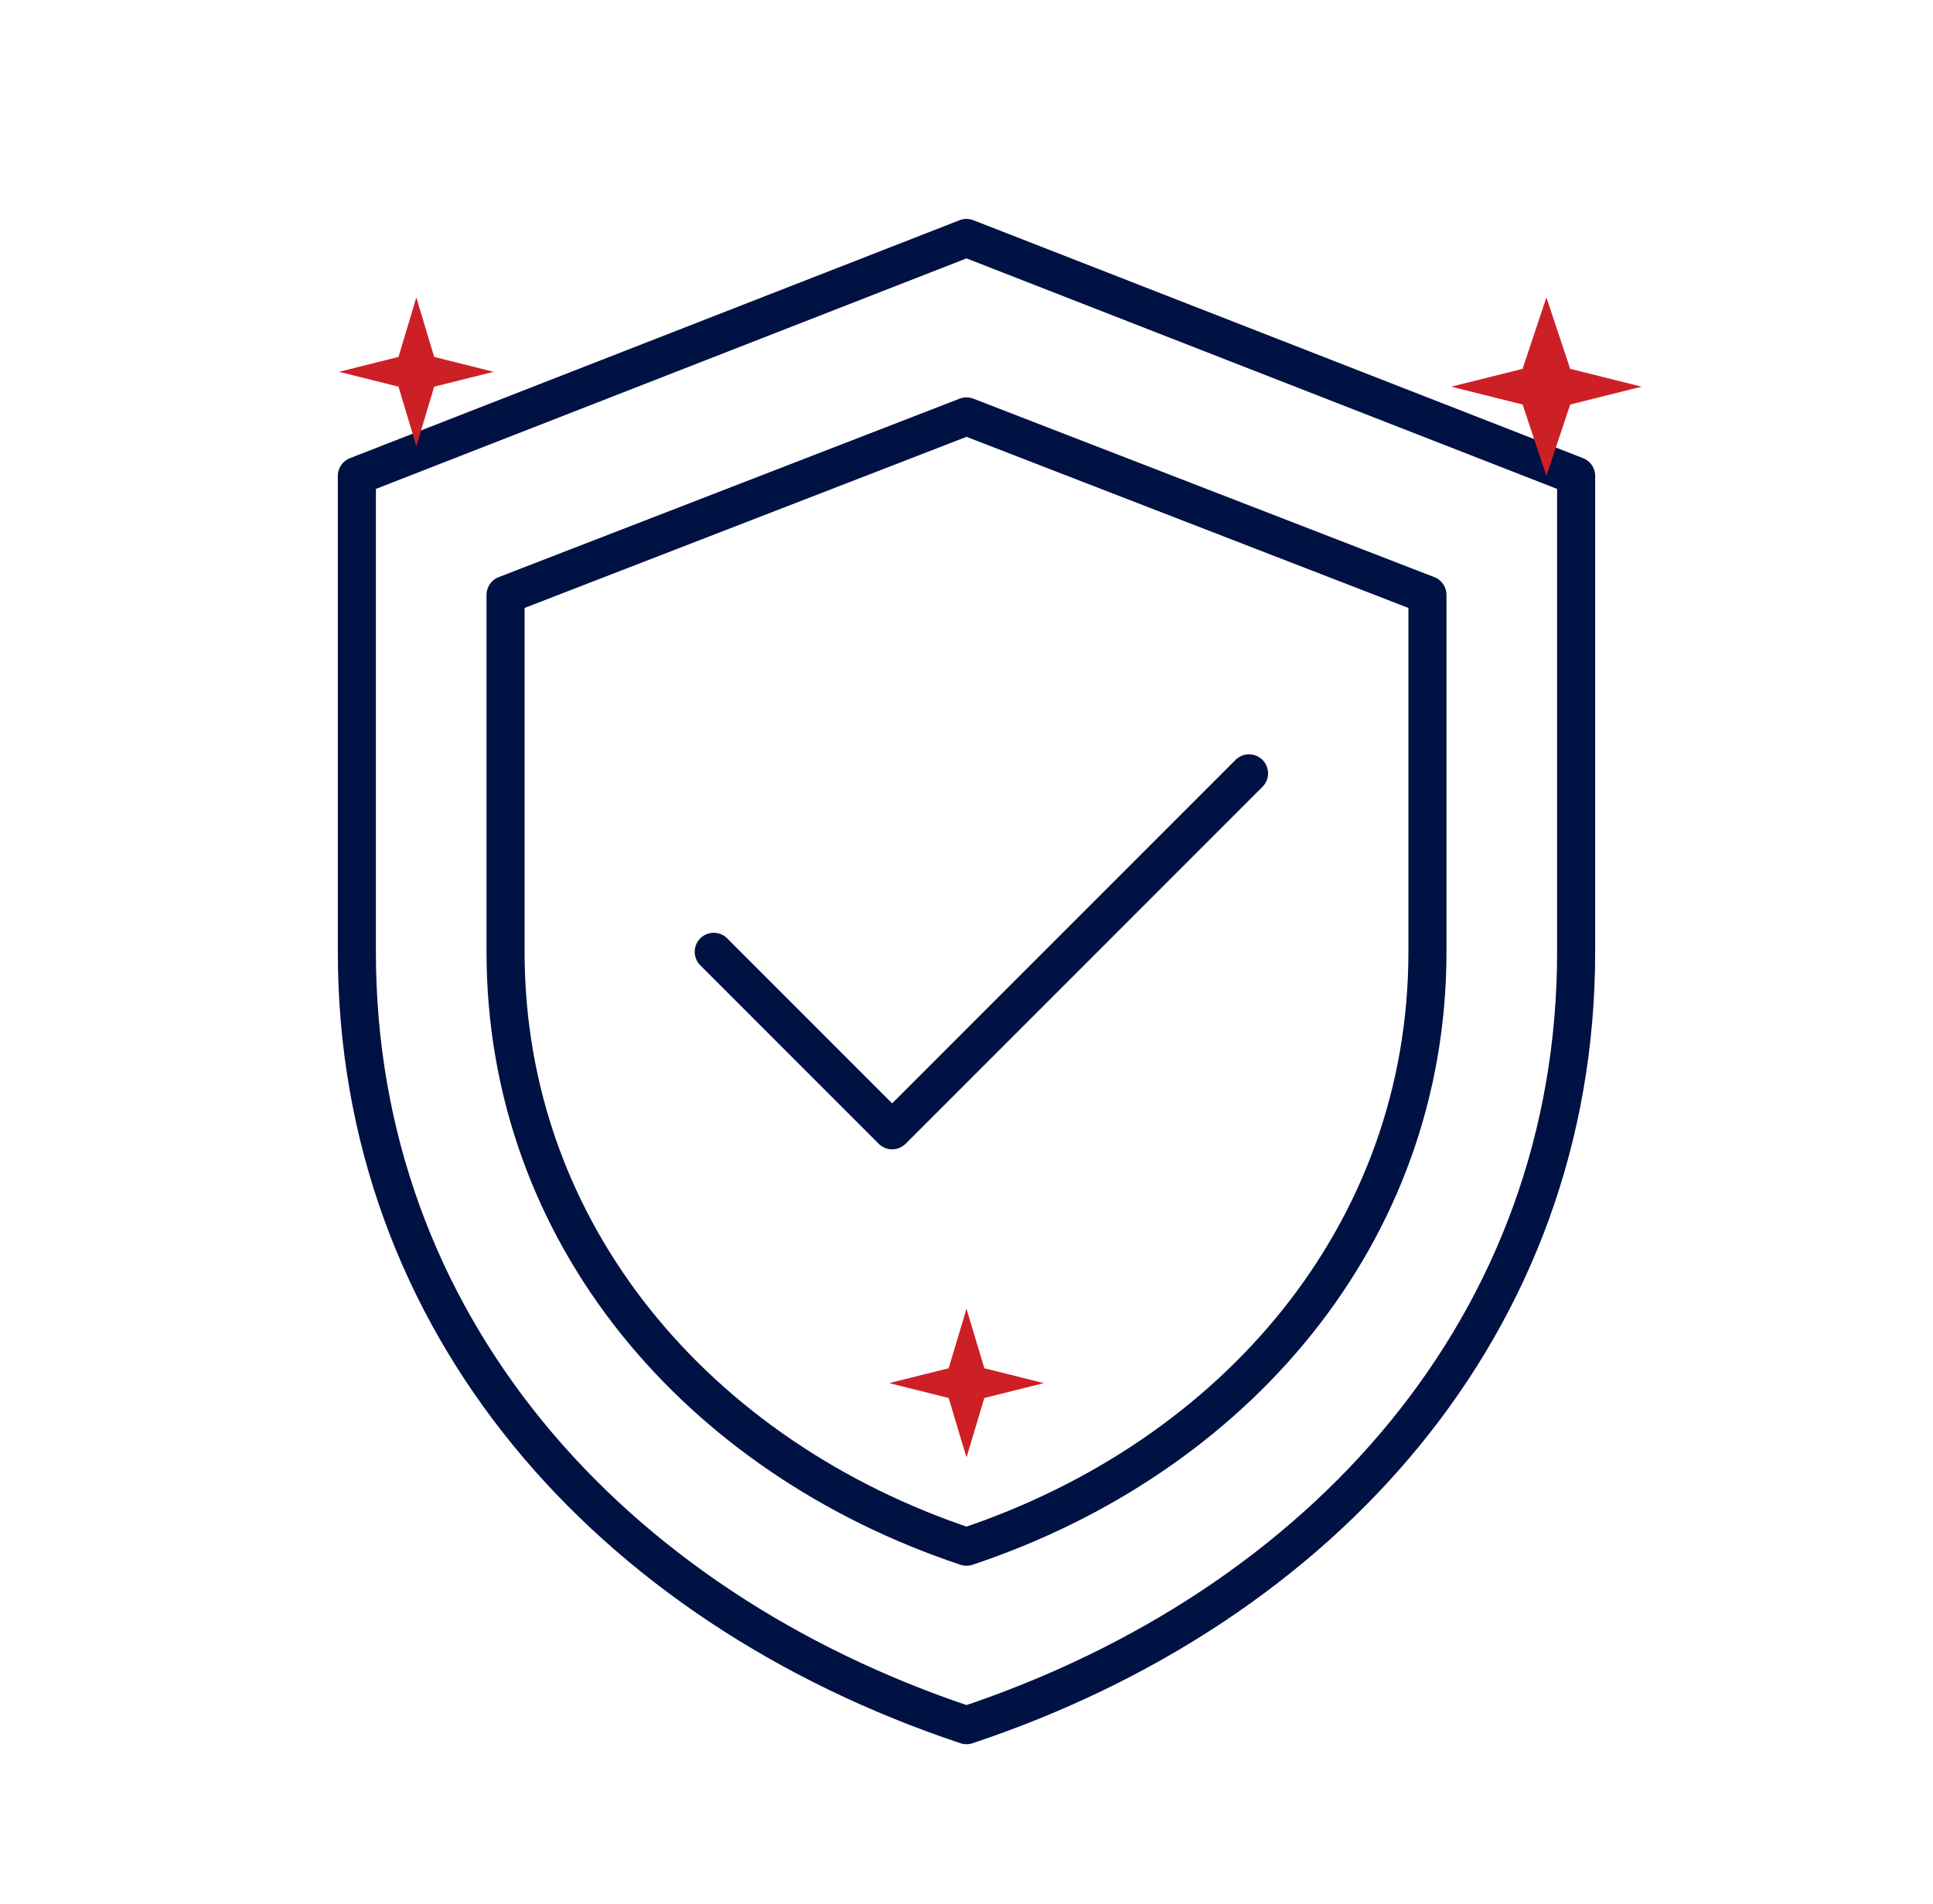 <svg width="65" height="64" viewBox="0 0 65 64" fill="none" xmlns="http://www.w3.org/2000/svg">
  <!-- Shield outline -->
  <path d="M32.5 8L12 16V32C12 44.5 20.5 54 32.5 58C44.5 54 53 44.5 53 32V16L32.5 8Z" stroke="#001143" stroke-width="1.28" stroke-linecap="round" stroke-linejoin="round" fill="none"/>
  
  <!-- Inner shield detail -->
  <path d="M32.5 14L17 20V32C17 41.5 23.5 49 32.5 52C41.5 49 48 41.5 48 32V20L32.5 14Z" stroke="#001143" stroke-width="1.28" stroke-linecap="round" stroke-linejoin="round" fill="none"/>
  
  <!-- Checkmark for approval/moderation -->
  <path d="M24 32L30 38L42 26" stroke="#001143" stroke-width="1.28" stroke-linecap="round" stroke-linejoin="round" fill="none"/>
  
  <!-- Red accent stars -->
  <path d="M52 10L52.8 12.4L55.2 13L52.8 13.6L52 16L51.2 13.6L48.8 13L51.2 12.4L52 10Z" fill="#CD2026"/>
  <path d="M14 10L14.6 12L16.6 12.5L14.6 13L14 15L13.4 13L11.4 12.5L13.4 12L14 10Z" fill="#CD2026"/>
  <path d="M32.5 44L33.1 46L35.1 46.5L33.1 47L32.5 49L31.9 47L29.9 46.5L31.9 46L32.5 44Z" fill="#CD2026"/>
</svg>


